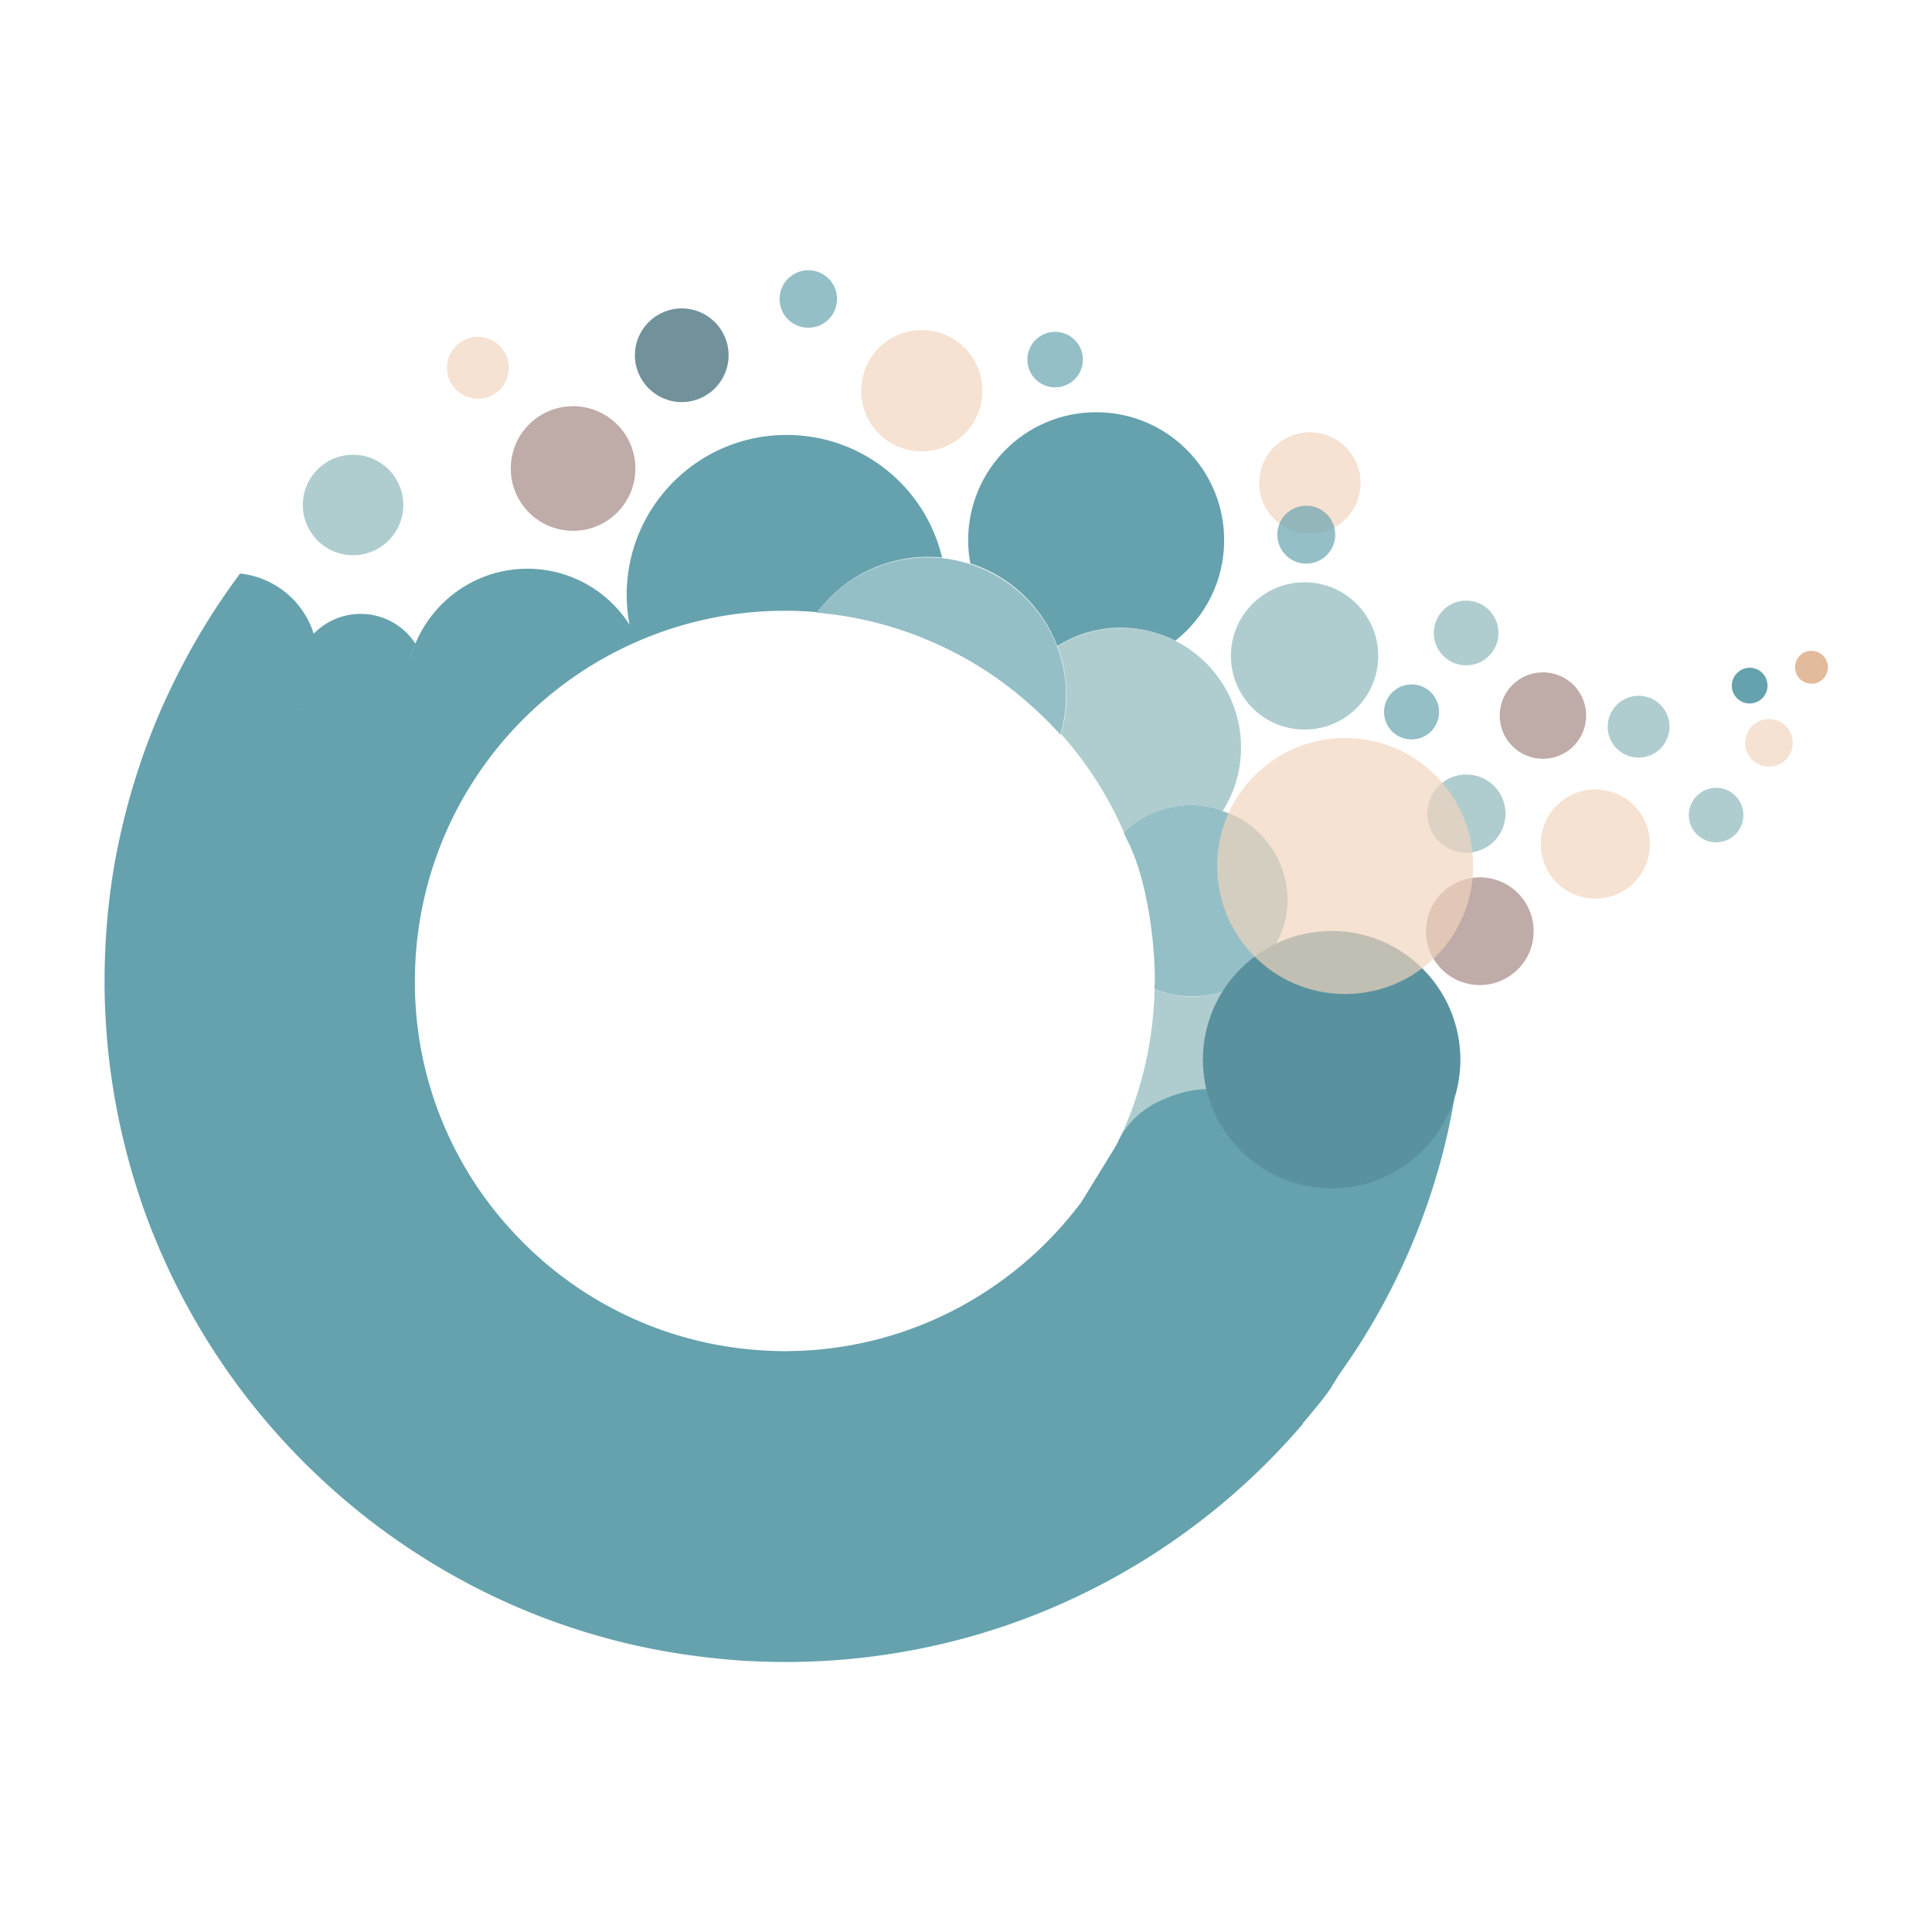 <?xml version="1.0" encoding="UTF-8"?>
<svg data-bbox="43.3 111.9 713.6 576.3" viewBox="0 0 800 800" xmlns="http://www.w3.org/2000/svg" data-type="ugc">
    <g>
        <path d="M521.8 400.9c-7.2 7.3-17.2 11.8-28.2 11.8-5.5 0-10.7-1.1-15.5-3.1-.5 20.6-4.9 40.2-12.7 58 10.5 11.4 18 25.5 21.4 41.1 4.3.1 8.6.7 12.6 1.7 6.4-27.1 28.8-47.9 56.6-52.1 0-.7.1-1.4.1-2.2 0-24.2-14-45.1-34.3-55.2z" opacity=".68" fill="#8bb7ba"/>
        <path d="M499.4 510.3c-.6 2.4-1 4.8-1.3 7.3-1.2.1-2.4.1-3.7.1-2.1 0-4.2-.1-6.3-.3-.3-2.9-.8-5.9-1.4-8.7 4.4.1 8.7.7 12.7 1.6z" opacity=".68" fill="#8bb7ba"/>
        <path d="M467.4 511.5c-7.3-3.6-13.7-8.5-19.1-14.5 6.7-9.1 12.4-18.9 17-29.4 10.5 11.4 18 25.5 21.4 41.1h-1.3c-6.2 0-12.3 1-18 2.8z" opacity=".68" fill="#8bb7ba"/>
        <path d="M485.4 508.7h1.3c.6 2.9 1.1 5.8 1.4 8.7-7.4-.7-14.4-2.8-20.8-5.9 5.8-1.8 11.9-2.8 18.1-2.8z" opacity=".68" fill="#8bb7ba"/>
        <path d="M509.7 271.6c0 16.9 13.7 30.5 30.5 30.5 16.9 0 30.5-13.7 30.5-30.5s-13.7-30.5-30.5-30.5-30.5 13.6-30.5 30.5z" opacity=".68" fill="#8bb7ba"/>
        <path d="M356.6 161.8c0 13.9 11.2 25.1 25.1 25.1s25.1-11.2 25.1-25.1c0-13.9-11.2-25.1-25.1-25.1s-25.1 11.3-25.1 25.1z" fill="#f2d5bd" opacity=".68"/>
        <path d="M521.4 200c0 11.6 9.4 21 21 21s21-9.4 21-21-9.4-21-21-21-21 9.4-21 21z" fill="#f2d5bd" opacity=".68"/>
        <path d="M97.1 308.7s.1 0 0 0c.1-.1 0-.1 0 0z" opacity=".68" fill="#8bb7ba"/>
        <path d="M124.6 293.6c.1 0 .2 0 .3-.1 0-.1-.1-.1-.1-.2-.1.1-.2.2-.2.3z" opacity=".68" fill="#8bb7ba"/>
        <path d="M146.2 229.9c11.5 0 20.8-9.3 20.8-20.8s-9.3-20.8-20.8-20.8-20.8 9.3-20.8 20.8 9.3 20.8 20.8 20.8z" opacity=".68" fill="#8bb7ba"/>
        <path d="M262.9 147.1c0 10.7 8.7 19.4 19.4 19.4s19.4-8.7 19.4-19.4-8.7-19.4-19.4-19.4-19.4 8.7-19.4 19.4z" opacity=".7" fill="#356571"/>
        <path d="M185.1 152.3c0 7.1 5.7 12.8 12.8 12.8 7.1 0 12.8-5.7 12.8-12.8 0-7.1-5.7-12.8-12.8-12.8-7.1 0-12.8 5.7-12.8 12.8z" fill="#f2d5bd" opacity=".68"/>
        <path d="M665.7 300.9c0 7.1 5.7 12.8 12.8 12.8 7.1 0 12.8-5.7 12.8-12.8 0-7.1-5.7-12.8-12.8-12.8-7 0-12.8 5.8-12.8 12.8z" opacity=".68" fill="#8bb7ba"/>
        <path d="M593.7 262.1c0 7.4 6 13.4 13.4 13.4s13.4-6 13.4-13.4-6-13.4-13.4-13.4-13.4 6-13.4 13.4z" opacity=".68" fill="#8bb7ba"/>
        <path d="M723 310.2c1.4 5.2 6.8 8.3 12.1 6.9 5.2-1.4 8.3-6.8 6.9-12.1-1.4-5.2-6.8-8.3-12.1-6.9-5.3 1.4-8.3 6.8-6.9 12.1z" fill="#f2d5bd" opacity=".68"/>
        <path d="M743.3 276.3c0 3.8 3.1 6.8 6.8 6.8 3.8 0 6.8-3.1 6.8-6.8 0-3.8-3.1-6.8-6.8-6.8-3.7-.1-6.8 3-6.8 6.8z" fill="#e2ba9c"/>
        <path d="M591 336.9c0 8.9 7.2 16.2 16.2 16.2 8.9 0 16.2-7.2 16.2-16.2 0-8.9-7.2-16.2-16.2-16.2s-16.2 7.2-16.2 16.2z" opacity=".68" fill="#8bb7ba"/>
        <path d="M638 349.5c0 12.5 10.1 22.6 22.6 22.6 12.5 0 22.6-10.1 22.6-22.6 0-12.5-10.1-22.6-22.6-22.6-12.5 0-22.6 10.1-22.6 22.6z" fill="#f2d5bd" opacity=".68"/>
        <path d="M699.3 337.5c0 6.3 5.1 11.3 11.3 11.3 6.3 0 11.3-5.1 11.3-11.3 0-6.3-5.1-11.3-11.3-11.3-6.2 0-11.3 5.1-11.3 11.3z" opacity=".68" fill="#8bb7ba"/>
        <path d="M499.4 510.3c-.6 2.4-1 4.8-1.3 7.3-1.2.1-2.4.1-3.7.1-2.1 0-4.2-.1-6.3-.3-.3-2.9-.8-5.9-1.4-8.7 4.4.1 8.7.7 12.7 1.6z" opacity=".68" fill="#65a2ae"/>
        <path d="M485.4 508.7h1.3c.6 2.9 1.1 5.8 1.4 8.7-7.4-.7-14.4-2.8-20.8-5.9 5.8-1.8 11.9-2.8 18.1-2.8z" opacity=".68" fill="#65a2ae"/>
        <path d="M440 275.2c-.6-2.5-1.3-4.9-2.2-7.3-6.1-16.2-19.4-28.9-36-34.3-3.8-1.2-7.8-2.1-11.9-2.5-1.9-.2-3.8-.3-5.8-.3-18.7 0-35.4 9-45.9 22.9 17.8 1.5 34.7 6.1 50.2 13.2 11.5 5.2 22.2 11.8 31.9 19.6 6.7 5.4 13 11.3 18.8 17.7 1.5-5.1 2.3-10.5 2.3-16 .1-4.5-.4-8.9-1.4-13z" opacity=".68" fill="#65a2ae"/>
        <path d="M512.2 515.1c-4.5 1.4-9.2 2.2-14.1 2.5.3-2.5.7-4.9 1.3-7.3 4.5 1.1 8.8 2.8 12.8 4.8z" opacity=".68" fill="#65a2ae"/>
        <path d="M512.2 515.1c-4.5 1.4-9.2 2.2-14.1 2.5.3-2.5.7-4.9 1.3-7.3 4.5 1.1 8.8 2.8 12.8 4.8z" opacity=".68" fill="#65a2ae"/>
        <path d="M263.1 194c0 14.3-11.6 25.8-25.8 25.8-14.3 0-25.8-11.6-25.8-25.8 0-14.3 11.6-25.8 25.8-25.8 14.3 0 25.8 11.6 25.8 25.8z" opacity=".54" fill="#89645d"/>
        <path d="M425.4 148.9c0 6.3 5.1 11.5 11.5 11.5 6.3 0 11.5-5.1 11.5-11.5 0-6.3-5.1-11.5-11.5-11.5s-11.5 5.2-11.5 11.5z" opacity=".68" fill="#65a2ae"/>
        <path d="M717.1 283.9c0 4.1 3.3 7.4 7.4 7.4 4.1 0 7.4-3.3 7.4-7.4 0-4.1-3.3-7.4-7.4-7.4-4.1 0-7.4 3.4-7.4 7.4z" fill="#65a2ae"/>
        <path d="M573.1 294.8c0 6.3 5.1 11.4 11.4 11.4s11.4-5.1 11.4-11.4c0-6.3-5.1-11.4-11.4-11.4s-11.4 5.1-11.4 11.4z" opacity=".68" fill="#65a2ae"/>
        <path d="M621 296.3c0 9.9 8 17.9 17.9 17.9 9.9 0 17.9-8 17.9-17.9 0-9.9-8-17.9-17.9-17.9-9.9 0-17.9 8-17.9 17.9z" opacity=".54" fill="#89645d"/>
        <path opacity=".54" fill="#89645d" d="M621.375 365.024c11.36 4.759 16.71 17.825 11.951 29.184s-17.825 16.71-29.185 11.952-16.71-17.826-11.95-29.185 17.825-16.71 29.184-11.951z"/>
        <path opacity=".68" fill="#65a2ae" d="M552.575 218.625c1.528 6.448-2.461 12.915-8.91 14.443s-12.915-2.46-14.443-8.91 2.46-12.915 8.91-14.443 12.915 2.461 14.443 8.91z"/>
        <path d="M322.8 123.8c0 6.6 5.3 11.9 11.9 11.9 6.6 0 11.9-5.3 11.9-11.9 0-6.6-5.3-11.9-11.9-11.9-6.5 0-11.9 5.3-11.9 11.9z" opacity=".68" fill="#65a2ae"/>
        <path d="M314.1 605.3c-.1-.2-.2-.4-.2-.6.1.2.2.4.2.6z" fill="none"/>
        <path d="M192.2 593.7c.1.1.2.1.2.2v-.3c-.1 0-.2 0-.2.1z" fill="none"/>
        <path d="M539.3 589.4c.5-.6 1-1.2 1.6-1.8 2.2-2.7 4.3-5.5 6.5-8.2-2.6 3.4-5.4 6.7-8.2 9.9 0 0 0 .1.1.1z" fill="#65a2ae"/>
        <path d="M547.9 578.6c-.2.3-.4.5-.6.8.2-.3.4-.5.6-.8z" opacity=".32" fill="#adad1e"/>
        <path d="M493.6 333.4c4.5 0 8.7.9 12.8 2.3 4.7-7.6 7.5-16.5 7.5-26.1 0-19.3-11-36-27.1-44.2-6.8-3.5-14.4-5.4-22.5-5.4-9.7 0-18.8 2.8-26.4 7.6.9 2.4 1.6 4.8 2.2 7.3 1 4.2 1.5 8.5 1.5 13 0 5.6-.8 10.9-2.3 16 10.9 12.1 19.8 26.1 26.3 41.2 7.1-7.3 17-11.7 28-11.7z" opacity=".68" fill="#8bb7ba"/>
        <path d="M511.6 337.8c.6.3 1.3.7 1.9 1-.7-.3-1.3-.7-1.9-1z" opacity=".68" fill="#8bb7ba"/>
        <path d="M521.8 400.9c-.3-.2-.7-.4-1-.6-2.5 2.2-5.3 4.2-8.4 5.7 3-1.5 5.9-3.4 8.4-5.7 6.2-5.6 10.5-13.2 11.9-21.8.2-1.8.5-3.6.5-5.4 0-13.5-6.8-25.4-17.1-32.6-.9-.6-1.8-1.1-2.7-1.6-.6-.4-1.2-.7-1.9-1-1.7-.8-3.5-1.5-5.3-2 0-.1.1-.1.1-.2-4-1.4-8.3-2.3-12.8-2.3-11 0-20.9 4.4-28.1 11.6.4.9.8 1.7 1.2 2.6 7.4 14 10.5 35.9 11.3 49.1.2 3 .3 6.1.3 9.1.7.4 1.6.6 2.4.9-.8-.3-1.6-.5-2.4-.9v.2c0 1.2-.2 2.3-.2 3.5 4.8 2 10 3.1 15.5 3.1 11.2.1 21.1-4.4 28.3-11.7z" opacity=".68" fill="#65a2ae"/>
        <path d="M124.6 293.6c.1 0 .2 0 .3-.1 0-.1-.1-.1-.1-.2-.1.1-.2.2-.2.3z" fill="none"/>
        <path d="M171.7 266.3c-1.2 3-2.2 6.1-2.9 9.3.7-3.2 1.7-6.4 2.9-9.3z" fill="none"/>
        <path d="M437.8 267.5c7.6-4.8 16.7-7.6 26.4-7.6 8.1 0 15.8 2 22.5 5.4 12.3-9.7 20.2-24.7 20.2-41.6 0-29.3-23.7-53-53-53s-53 23.7-53 53c0 3.3.3 6.5.9 9.6 16.6 5.3 29.8 18 36 34.2z" fill="#65a2ae"/>
        <path d="M124.6 293.6c.1 0 .2 0 .3-.1 0-.1-.1-.1-.1-.2-.1.1-.2.2-.2.3z" fill="none"/>
        <path d="M171.7 266.3c-1.2 3-2.2 6.1-2.9 9.3.7-3.2 1.7-6.4 2.9-9.3z" fill="none"/>
        <path d="M514.6 398.2c.1 0 .1-.1 0 0 .1-.1.1 0 0 0z" fill="#65a2ae"/>
        <path d="M514.7 398.1c1.5-2 3.2-3.8 5-5.5-1.9 1.7-3.5 3.6-5 5.5z" opacity=".1" fill="#356571"/>
        <path d="M584 452.2c-19.6 0-37 8.8-49 22.5-4.8-11.4-14.8-20.1-27.2-22.8l-3.1-.4c-1.7-.2-3.5-.5-5.3-.5-3.6 0-7.1.7-10.4 1.6-.8.2-1.5.5-2.3.7-1.2.4-2.4.8-3.6 1.4-8.3 3.2-15.3 8.7-19.5 16.8l-1.1 2.3-14.7 23.9c-27.1 36.3-69.8 60.2-118.1 61.7-1.6 0-3.2.1-4.7.1-2.3 0-4.5-.1-6.7-.2-34.6-1.5-66.3-14.5-91.3-35.3-11.2-9.4-21.1-20.3-29.3-32.4-16-23.8-25.5-52.3-25.9-82.9v-2.5c0-28.1 7.6-54.5 20.8-77.2.9-1.5 1.8-3 2.7-4.4 16-25.5 39.4-45.9 67.1-58.3.6-.3 1.2-.5 1.8-.8 18.7-8.1 39.3-12.6 60.9-12.6 4.5 0 8.9.2 13.3.6 10.5-13.9 27.1-22.9 45.9-22.9 1.9 0 3.9.1 5.8.3-6.9-29.2-33.1-50.8-64.4-50.8-36.6 0-66.2 29.7-66.2 66.2 0 4.2.4 8.3 1.2 12.4-8.9-13.9-24.5-23.2-42.3-23.2-20.9 0-38.8 12.8-46.4 31-1.2 3-2.2 6.1-2.9 9.3.7-3.2 1.6-6.3 2.9-9.3a27.04 27.04 0 0 0-22.7-12.3c-7.6 0-14.5 3.2-19.4 8.2-4.2-13.4-16.1-23.4-30.5-24.9-9 12.1-17.1 24.9-24.1 38.4-3.1 5.9-6 12-8.7 18.1-7.8 18-13.8 36.9-17.8 56.6-.4 1.8-.7 3.7-1.1 5.5-2.9 16.3-4.4 33-4.4 50.1 0 5 .1 9.9.4 14.8.7 14 2.5 27.7 5.2 41.1 2.6 12.8 6 25.2 10.2 37.3 1.7 4.9 3.5 9.6 5.5 14.4 10.6 25.6 24.8 49.3 42 70.4 12.7 15.6 27.1 29.8 42.8 42.4 34.2 27.3 74.8 46.9 119.3 55.9 12.8 2.6 26 4.3 39.4 5.2 5.7.3 11.4.5 17.2.5 26.1 0 51.4-3.6 75.4-10.2l2.8-.8c37.8-10.9 72.4-29.5 101.9-54 .2-.2.4-.3.6-.5 12.1-10.1 23.3-21.2 33.6-33.2l-.2-.1c2.8-3.3 5.6-6.6 8.2-9.9.2-.3.4-.5.6-.8 1.2-1.5 2.3-3.1 3.4-4.7 0 0-.1 0-.1-.1.9-1.2 1.6-2.5 2.4-3.8l.6-.9c1.7-2.4 3.4-4.9 5.1-7.4.5-.8 1.1-1.6 1.6-2.4 13.7-21 24.7-44 32.4-68.6 2-6.4 3.8-12.8 5.3-19.4 1.3-5.4 2.3-10.8 3.3-16.3-6-1.7-11.9-2.9-18.2-2.9zM124.6 293.6c.1-.1.1-.2.2-.3 0 .1.1.1.1.2-.1 0-.2 0-.3.1z" fill="#65a2ae"/>
        <path d="M498.1 438.8c0 29.4 23.9 53.3 53.3 53.3s53.3-23.9 53.3-53.3-23.9-53.3-53.3-53.3-53.3 23.9-53.3 53.3z" fill="#65a2ae"/>
        <path d="M498.1 438.8c0 29.4 23.9 53.3 53.3 53.3s53.3-23.9 53.3-53.3-23.9-53.3-53.3-53.3-53.3 23.9-53.3 53.3z" opacity=".25" fill="#356571"/>
        <path d="M504 358.6c0 29.3 23.7 53 53 53s53-23.7 53-53-23.7-53-53-53-53 23.7-53 53z" fill="#f2d5bd" opacity=".68"/>
    </g>
</svg>
